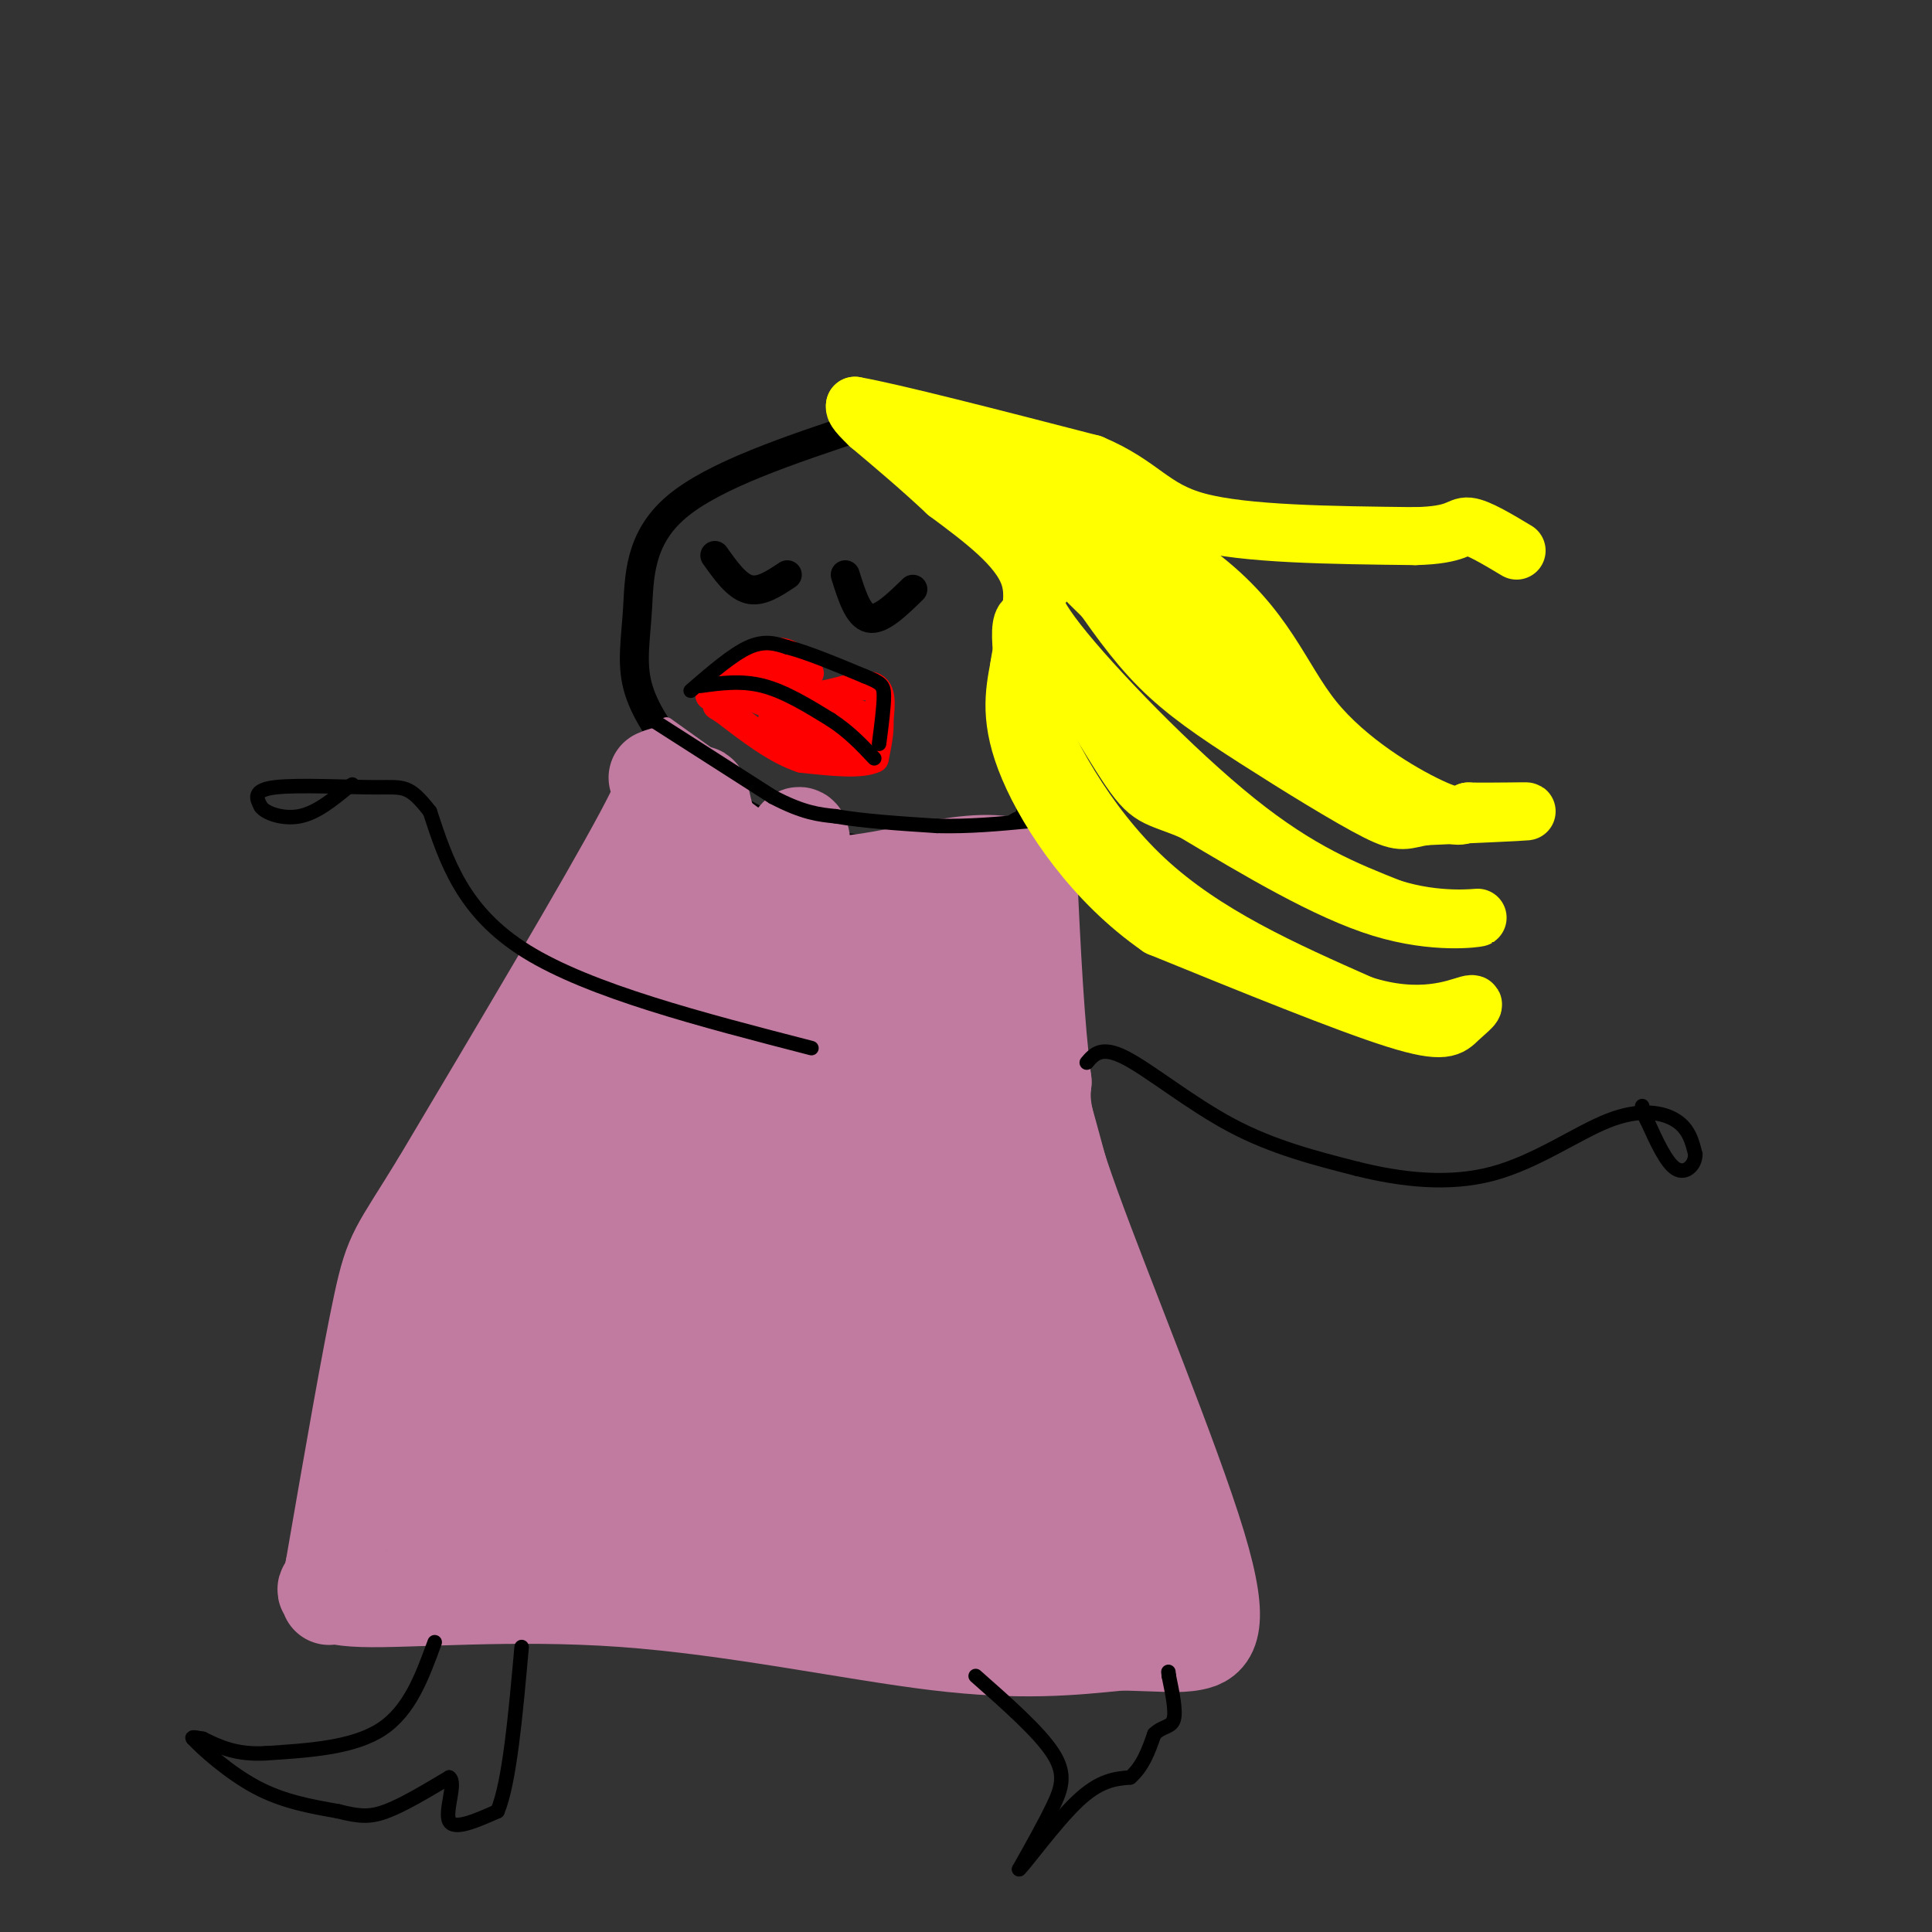 <svg viewBox='0 0 400 400' version='1.1' xmlns='http://www.w3.org/2000/svg' xmlns:xlink='http://www.w3.org/1999/xlink'><rect x="0" y="0" width="400" height="400" fill="#333333" stroke="none"/><g fill='none' stroke='rgb(0,0,0)' stroke-width='6' stroke-linecap='round' stroke-linejoin='round'><path d='M179,88c-15.626,5.195 -31.252,10.390 -39,17c-7.748,6.610 -7.616,14.634 -8,21c-0.384,6.366 -1.282,11.073 0,16c1.282,4.927 4.746,10.073 9,15c4.254,4.927 9.299,9.634 16,13c6.701,3.366 15.057,5.390 23,6c7.943,0.610 15.471,-0.195 23,-1'/><path d='M203,175c5.179,-1.083 6.628,-3.290 8,-4c1.372,-0.710 2.667,0.078 3,-9c0.333,-9.078 -0.295,-28.021 -1,-38c-0.705,-9.979 -1.487,-10.994 -7,-16c-5.513,-5.006 -15.756,-14.003 -26,-23'/><path d='M180,85c-4.667,-3.833 -3.333,-1.917 -2,0'/><path d='M148,115c2.250,3.167 4.500,6.333 7,7c2.500,0.667 5.250,-1.167 8,-3'/><path d='M175,119c1.333,4.250 2.667,8.500 5,9c2.333,0.500 5.667,-2.750 9,-6'/></g>
<g fill='none' stroke='rgb(255,0,0)' stroke-width='6' stroke-linecap='round' stroke-linejoin='round'><path d='M152,144c3.667,-3.500 7.333,-7.000 10,-7c2.667,0.000 4.333,3.500 6,7'/><path d='M168,144c3.511,0.333 9.289,-2.333 12,-2c2.711,0.333 2.356,3.667 2,7'/><path d='M182,149c0.167,2.500 -0.417,5.250 -1,8'/><path d='M181,157c-2.667,1.333 -8.833,0.667 -15,0'/><path d='M166,157c-5.167,-1.667 -10.583,-5.833 -16,-10'/><path d='M150,147c-2.667,-1.667 -1.333,-0.833 0,0'/><path d='M155,144c0.000,0.000 12.000,5.000 12,5'/><path d='M167,149c3.833,0.667 7.417,-0.167 11,-1'/><path d='M178,148c0.500,0.333 -3.750,1.667 -8,3'/><path d='M170,151c-3.244,-0.911 -7.356,-4.689 -9,-7c-1.644,-2.311 -0.822,-3.156 0,-4'/><path d='M161,140c-0.167,0.833 -0.583,4.917 -1,9'/><path d='M160,149c1.133,2.511 4.467,4.289 8,5c3.533,0.711 7.267,0.356 11,0'/><path d='M179,154c-1.500,-2.333 -10.750,-8.167 -20,-14'/><path d='M159,140c-4.978,-2.356 -7.422,-1.244 -9,0c-1.578,1.244 -2.289,2.622 -3,4'/><path d='M147,144c0.333,-0.167 2.667,-2.583 5,-5'/><path d='M152,139c2.511,-1.844 6.289,-3.956 9,-4c2.711,-0.044 4.356,1.978 6,4'/><path d='M167,139c1.000,0.667 0.500,0.333 0,0'/></g>
<g fill='none' stroke='rgb(194,123,160)' stroke-width='20' stroke-linecap='round' stroke-linejoin='round'><path d='M136,161c2.250,-1.000 4.500,-2.000 -3,12c-7.500,14.000 -24.750,43.000 -42,72'/><path d='M91,245c-8.756,14.311 -9.644,14.089 -12,25c-2.356,10.911 -6.178,32.956 -10,55'/><path d='M69,325c-1.567,9.255 -0.483,4.891 -1,4c-0.517,-0.891 -2.633,1.689 7,2c9.633,0.311 31.017,-1.647 54,0c22.983,1.647 47.567,6.899 65,9c17.433,2.101 27.717,1.050 38,0'/><path d='M232,340c8.820,0.179 11.869,0.625 15,0c3.131,-0.625 6.343,-2.322 1,-20c-5.343,-17.678 -19.241,-51.337 -26,-70c-6.759,-18.663 -6.380,-22.332 -6,-26'/><path d='M216,224c-1.500,-11.500 -2.250,-27.250 -3,-43'/><path d='M213,181c-7.711,-5.800 -25.489,1.200 -38,2c-12.511,0.800 -19.756,-4.600 -27,-10'/><path d='M148,173c-4.200,-5.733 -1.200,-15.067 -7,-2c-5.800,13.067 -20.400,48.533 -35,84'/><path d='M106,255c-10.005,21.458 -17.517,33.102 -21,41c-3.483,7.898 -2.938,12.049 -1,15c1.938,2.951 5.268,4.700 18,7c12.732,2.300 34.866,5.150 57,8'/><path d='M159,326c11.852,2.146 12.982,3.512 26,4c13.018,0.488 37.922,0.100 48,-1c10.078,-1.100 5.329,-2.912 4,-6c-1.329,-3.088 0.763,-7.454 0,-15c-0.763,-7.546 -4.382,-18.273 -8,-29'/><path d='M229,279c-6.714,-25.643 -19.500,-75.250 -26,-90c-6.500,-14.750 -6.714,5.357 -7,20c-0.286,14.643 -0.643,23.821 -1,33'/><path d='M195,242c2.662,16.311 9.817,40.589 14,54c4.183,13.411 5.396,15.957 7,14c1.604,-1.957 3.601,-8.416 2,-23c-1.601,-14.584 -6.801,-37.292 -12,-60'/><path d='M206,227c-4.667,-22.298 -10.333,-48.042 -13,-40c-2.667,8.042 -2.333,49.869 1,76c3.333,26.131 9.667,36.565 16,47'/><path d='M210,310c3.976,11.179 5.917,15.625 -2,3c-7.917,-12.625 -25.690,-42.321 -33,-63c-7.310,-20.679 -4.155,-32.339 -1,-44'/><path d='M174,206c1.667,-8.267 6.333,-6.933 3,-8c-3.333,-1.067 -14.667,-4.533 -26,-8'/><path d='M151,190c-5.244,-1.733 -5.356,-2.067 -10,12c-4.644,14.067 -13.822,42.533 -23,71'/><path d='M118,273c-4.579,15.207 -4.526,17.726 -10,26c-5.474,8.274 -16.474,22.305 -10,12c6.474,-10.305 30.421,-44.944 42,-64c11.579,-19.056 10.789,-22.528 10,-26'/><path d='M150,221c5.659,-19.327 14.805,-54.644 16,-47c1.195,7.644 -5.563,58.250 -8,80c-2.437,21.750 -0.553,14.643 1,12c1.553,-2.643 2.777,-0.821 4,1'/><path d='M163,267c3.546,-12.826 10.412,-45.393 14,-58c3.588,-12.607 3.900,-5.256 4,8c0.100,13.256 -0.012,32.415 -1,43c-0.988,10.585 -2.854,12.596 -5,15c-2.146,2.404 -4.573,5.202 -7,8'/><path d='M168,283c-4.128,3.471 -10.948,8.148 -17,11c-6.052,2.852 -11.337,3.880 -15,2c-3.663,-1.880 -5.703,-6.669 -7,-16c-1.297,-9.331 -1.849,-23.205 -2,-31c-0.151,-7.795 0.100,-9.513 -3,-2c-3.100,7.513 -9.550,24.256 -16,41'/><path d='M108,288c-3.113,10.246 -2.895,15.361 -2,18c0.895,2.639 2.466,2.801 10,-3c7.534,-5.801 21.030,-17.565 27,-22c5.970,-4.435 4.415,-1.540 6,-8c1.585,-6.460 6.310,-22.274 6,-23c-0.310,-0.726 -5.655,13.637 -11,28'/><path d='M144,278c-2.000,7.417 -1.500,11.958 -7,17c-5.500,5.042 -17.000,10.583 -11,12c6.000,1.417 29.500,-1.292 53,-4'/><path d='M179,303c14.857,-4.833 25.500,-14.917 21,-17c-4.500,-2.083 -24.143,3.833 -34,8c-9.857,4.167 -9.929,6.583 -10,9'/><path d='M156,303c10.000,3.667 40.000,8.333 70,13'/><path d='M226,316c-4.533,3.000 -50.867,4.000 -74,0c-23.133,-4.000 -23.067,-13.000 -23,-22'/></g>
<g fill='none' stroke='rgb(194,123,160)' stroke-width='3' stroke-linecap='round' stroke-linejoin='round'><path d='M138,150c0.000,0.000 14.000,10.000 14,10'/><path d='M152,160c2.333,1.667 1.167,0.833 0,0'/></g>
<g fill='none' stroke='rgb(0,0,0)' stroke-width='3' stroke-linecap='round' stroke-linejoin='round'><path d='M135,149c0.000,0.000 25.000,16.000 25,16'/><path d='M160,165c6.333,3.333 9.667,3.667 13,4'/><path d='M173,169c5.667,1.000 13.333,1.500 21,2'/><path d='M194,171c6.667,0.167 12.833,-0.417 19,-1'/><path d='M213,170c3.167,-0.167 1.583,-0.083 0,0'/></g>
<g fill='none' stroke='rgb(255,255,0)' stroke-width='12' stroke-linecap='round' stroke-linejoin='round'><path d='M183,87c25.423,10.661 50.845,21.321 65,32c14.155,10.679 17.042,21.375 24,30c6.958,8.625 17.988,15.179 24,18c6.012,2.821 7.006,1.911 8,1'/><path d='M304,168c4.844,0.111 12.956,-0.111 12,0c-0.956,0.111 -10.978,0.556 -21,1'/><path d='M295,169c-4.273,0.656 -4.455,1.794 -10,-1c-5.545,-2.794 -16.455,-9.522 -25,-15c-8.545,-5.478 -14.727,-9.708 -20,-15c-5.273,-5.292 -9.636,-11.646 -14,-18'/><path d='M226,120c-4.533,-4.933 -8.867,-8.267 -7,-6c1.867,2.267 9.933,10.133 18,18'/><path d='M237,132c8.000,5.111 19.000,8.889 17,6c-2.000,-2.889 -17.000,-12.444 -32,-22'/><path d='M222,116c-9.956,-6.756 -18.844,-12.644 -18,-12c0.844,0.644 11.422,7.822 22,15'/><path d='M226,119c12.578,10.644 33.022,29.756 43,38c9.978,8.244 9.489,5.622 9,3'/><path d='M216,121c-2.133,1.356 -4.267,2.711 3,12c7.267,9.289 23.933,26.511 37,37c13.067,10.489 22.533,14.244 32,18'/><path d='M288,188c9.750,3.119 18.125,1.917 18,2c-0.125,0.083 -8.750,1.452 -20,-2c-11.250,-3.452 -25.125,-11.726 -39,-20'/><path d='M247,168c-8.083,-3.440 -8.792,-2.042 -14,-10c-5.208,-7.958 -14.917,-25.274 -19,-29c-4.083,-3.726 -2.542,6.137 -1,16'/><path d='M213,145c3.178,9.556 11.622,25.444 24,37c12.378,11.556 28.689,18.778 45,26'/><path d='M282,208c12.014,3.901 19.550,0.654 22,0c2.450,-0.654 -0.187,1.285 -2,3c-1.813,1.715 -2.804,3.204 -13,0c-10.196,-3.204 -29.598,-11.102 -49,-19'/><path d='M240,192c-13.533,-9.356 -22.867,-23.244 -27,-33c-4.133,-9.756 -3.067,-15.378 -2,-21'/><path d='M211,138c0.889,-6.733 4.111,-13.067 2,-19c-2.111,-5.933 -9.556,-11.467 -17,-17'/><path d='M196,102c-5.500,-5.167 -10.750,-9.583 -16,-14'/><path d='M180,88c-3.167,-3.000 -3.083,-3.500 -3,-4'/><path d='M177,84c7.667,1.333 28.333,6.667 49,12'/><path d='M226,96c10.511,4.400 12.289,9.400 22,12c9.711,2.600 27.356,2.800 45,3'/><path d='M293,111c9.000,-0.200 9.000,-2.200 11,-2c2.000,0.200 6.000,2.600 10,5'/></g>
<g fill='none' stroke='rgb(0,0,0)' stroke-width='3' stroke-linecap='round' stroke-linejoin='round'><path d='M168,217c-22.917,-5.917 -45.833,-11.833 -59,-20c-13.167,-8.167 -16.583,-18.583 -20,-29'/><path d='M89,168c-4.369,-5.571 -5.292,-5.000 -11,-5c-5.708,0.000 -16.202,-0.571 -21,0c-4.798,0.571 -3.899,2.286 -3,4'/><path d='M54,167c0.867,1.333 4.533,2.667 8,2c3.467,-0.667 6.733,-3.333 10,-6'/><path d='M72,163c1.667,-1.000 0.833,-0.500 0,0'/><path d='M225,220c1.511,-1.778 3.022,-3.556 8,-1c4.978,2.556 13.422,9.444 22,14c8.578,4.556 17.289,6.778 26,9'/><path d='M281,242c9.120,2.263 18.919,3.421 28,1c9.081,-2.421 17.445,-8.421 24,-11c6.555,-2.579 11.301,-1.737 14,0c2.699,1.737 3.349,4.368 4,7'/><path d='M351,239c0.000,2.200 -2.000,4.200 -4,3c-2.000,-1.200 -4.000,-5.600 -6,-10'/><path d='M341,232c-1.167,-2.167 -1.083,-2.583 -1,-3'/><path d='M90,340c-2.583,7.083 -5.167,14.167 -11,18c-5.833,3.833 -14.917,4.417 -24,5'/><path d='M55,363c-6.167,0.333 -9.583,-1.333 -13,-3'/><path d='M42,360c-2.500,-0.500 -2.250,-0.250 -2,0'/><path d='M40,360c1.822,2.000 7.378,7.000 13,10c5.622,3.000 11.311,4.000 17,5'/><path d='M70,375c4.289,1.089 6.511,1.311 10,0c3.489,-1.311 8.244,-4.156 13,-7'/><path d='M93,368c1.578,1.000 -0.978,7.000 0,9c0.978,2.000 5.489,0.000 10,-2'/><path d='M103,375c2.500,-6.000 3.750,-20.000 5,-34'/><path d='M202,347c6.600,5.822 13.200,11.644 16,16c2.800,4.356 1.800,7.244 0,11c-1.800,3.756 -4.400,8.378 -7,13'/><path d='M211,387c1.089,-0.867 7.311,-9.533 12,-14c4.689,-4.467 7.844,-4.733 11,-5'/><path d='M234,368c2.667,-2.333 3.833,-5.667 5,-9'/><path d='M239,359c1.711,-1.667 3.489,-1.333 4,-3c0.511,-1.667 -0.244,-5.333 -1,-9'/><path d='M242,347c-0.167,-1.500 -0.083,-0.750 0,0'/><path d='M145,142c4.250,-0.583 8.500,-1.167 13,0c4.500,1.167 9.250,4.083 14,7'/><path d='M172,149c3.833,2.500 6.417,5.250 9,8'/><path d='M143,143c4.333,-3.750 8.667,-7.500 12,-9c3.333,-1.500 5.667,-0.750 8,0'/><path d='M163,134c4.000,1.000 10.000,3.500 16,6'/><path d='M179,140c3.422,1.378 3.978,1.822 4,4c0.022,2.178 -0.489,6.089 -1,10'/></g>
</svg>
